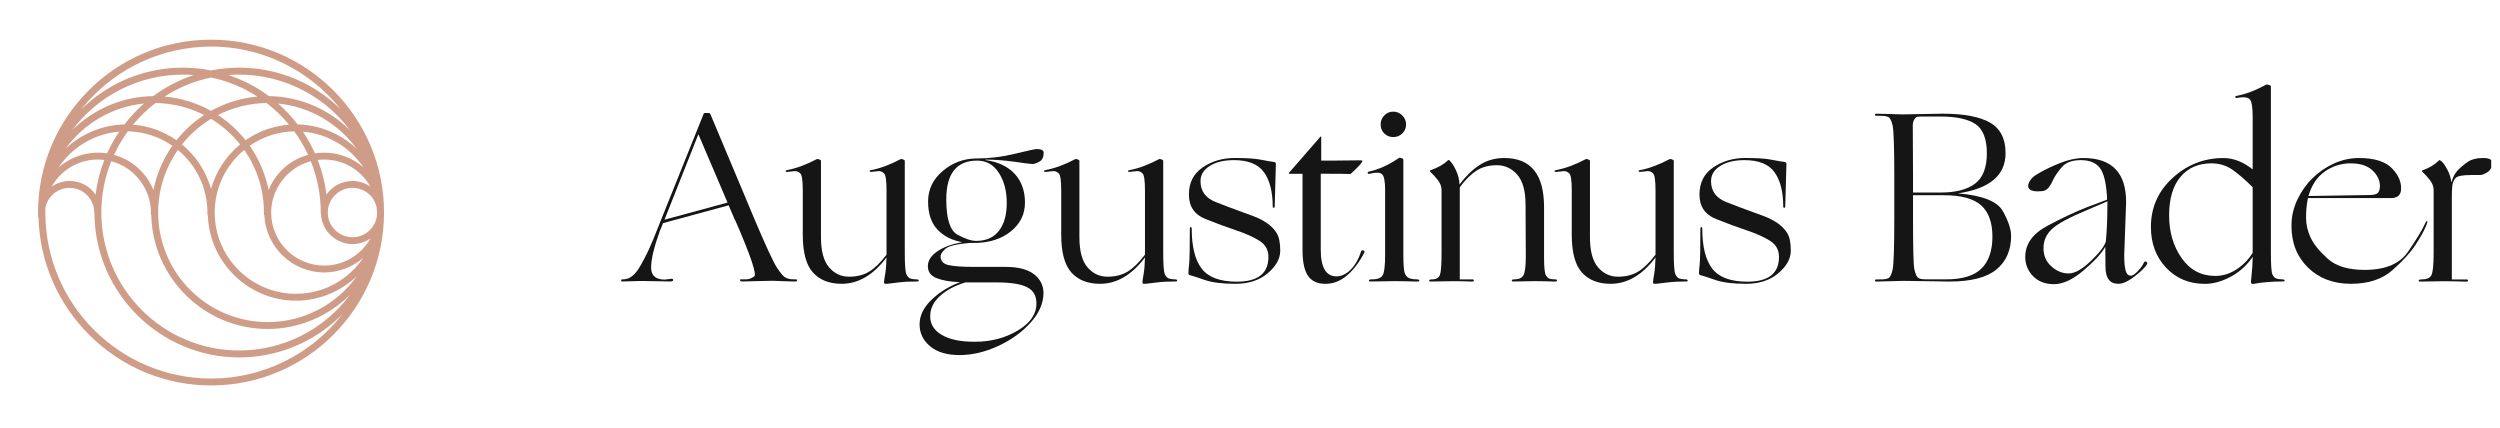 <svg width="228" height="39" viewBox="0 0 228 39" fill="none" xmlns="http://www.w3.org/2000/svg">
<g clip-path="url(#clip0_135_3408)">
<path d="M4.136 19.384C4.136 19.247 4.138 19.097 4.14 18.947C4.348 17.895 5.275 17.134 6.348 17.134C7.59 17.134 8.599 18.145 8.599 19.402L8.615 19.504C8.679 26.723 14.603 32.598 21.82 32.598C25.368 32.598 28.753 31.16 31.209 28.676C28.368 32.325 23.953 34.524 19.266 34.524C10.923 34.522 4.136 27.731 4.136 19.384ZM29.895 19.384C29.895 18.143 30.904 17.132 32.146 17.132C33.221 17.132 34.148 17.89 34.349 18.919C34.354 19.099 34.392 19.495 34.392 19.495C34.333 20.695 33.347 21.635 32.146 21.635C30.906 21.637 29.895 20.627 29.895 19.384ZM9.244 19.384C9.244 17.767 9.547 16.194 10.146 14.703C12.249 15.252 13.764 17.205 13.764 19.384V19.609H13.796C13.917 25.35 18.656 30.003 24.409 30.003C27.236 30.003 29.941 28.86 31.913 26.889C29.564 30.053 25.826 31.963 21.818 31.963C14.885 31.966 9.244 26.322 9.244 19.384ZM24.73 19.384C24.73 17.205 26.245 15.252 28.348 14.703C28.947 16.192 29.25 17.767 29.252 19.397L29.271 19.529C29.348 21.039 30.633 22.263 32.146 22.263C32.727 22.263 33.299 22.081 33.777 21.753C32.93 23.265 31.326 24.219 29.562 24.219C26.899 24.221 24.73 22.052 24.73 19.384ZM9.517 14.587C9.121 15.602 8.852 16.663 8.718 17.747C8.187 16.973 7.305 16.504 6.348 16.504C5.767 16.504 5.195 16.686 4.717 17.016C5.658 15.336 7.54 14.339 9.517 14.587ZM28.977 14.587C30.956 14.339 32.836 15.336 33.777 17.016C33.299 16.688 32.727 16.504 32.146 16.504C31.189 16.504 30.307 16.973 29.776 17.747C29.642 16.663 29.373 15.602 28.977 14.587ZM14.425 19.384C14.425 17.328 15.047 15.357 16.223 13.674C17.936 15.09 18.916 17.164 18.916 19.384V19.609H18.956C19.077 23.927 22.659 27.424 26.99 27.424C29.056 27.424 31.055 26.607 32.538 25.191C30.683 27.797 27.671 29.373 24.411 29.373C18.904 29.375 14.425 24.893 14.425 19.384ZM19.581 19.384C19.581 17.166 20.56 15.092 22.274 13.674C23.45 15.357 24.071 17.328 24.071 19.384V19.609H24.106C24.226 22.507 26.65 24.847 29.564 24.847C30.884 24.847 32.144 24.369 33.13 23.515C32.658 24.212 32.075 24.829 31.41 25.325C30.125 26.286 28.596 26.793 26.99 26.793C22.905 26.796 19.581 23.472 19.581 19.384ZM27.619 12.003C29.87 12.195 31.911 13.412 33.151 15.27C32.16 14.403 30.89 13.92 29.562 13.92C29.284 13.92 29.004 13.943 28.724 13.986C28.414 13.296 28.045 12.632 27.619 12.003ZM10.875 12.003C10.451 12.632 10.08 13.296 9.77 13.986C8.173 13.74 6.549 14.223 5.339 15.277C6.58 13.412 8.622 12.192 10.875 12.003ZM10.399 14.123C10.748 13.369 11.171 12.648 11.661 11.978C13.122 12.008 14.523 12.463 15.719 13.296C14.871 14.503 14.279 15.889 13.994 17.332C13.363 15.759 12.051 14.58 10.399 14.123ZM22.775 13.294C23.973 12.461 25.372 12.006 26.833 11.976C27.323 12.645 27.746 13.367 28.095 14.12C26.445 14.578 25.131 15.757 24.5 17.33C24.213 15.889 23.622 14.503 22.775 13.294ZM16.598 13.171C17.339 12.24 18.23 11.457 19.248 10.838C20.267 11.457 21.157 12.24 21.898 13.171C20.617 14.223 19.688 15.648 19.248 17.228C18.806 15.648 17.879 14.223 16.598 13.171ZM27.147 11.348C26.616 10.658 26.017 10.018 25.361 9.442C28.213 9.718 30.84 11.243 32.513 13.554C31.066 12.192 29.138 11.386 27.147 11.348ZM13.135 9.442C12.479 10.016 11.88 10.656 11.349 11.348C9.356 11.386 7.428 12.192 5.984 13.556C7.654 11.243 10.283 9.716 13.135 9.442ZM12.133 11.37C12.741 10.635 13.431 9.973 14.183 9.395C15.721 9.41 17.25 9.788 18.619 10.489C17.66 11.113 16.813 11.887 16.095 12.791C14.924 11.969 13.559 11.482 12.133 11.37ZM19.875 10.489C21.244 9.791 22.773 9.413 24.311 9.395C25.065 9.975 25.755 10.637 26.361 11.37C24.935 11.482 23.57 11.969 22.397 12.789C21.681 11.889 20.834 11.116 19.875 10.489ZM15.015 8.809C16.314 7.969 17.735 7.384 19.246 7.068C20.759 7.382 22.18 7.969 23.477 8.809C21.994 8.941 20.54 9.388 19.246 10.112C17.954 9.388 16.498 8.941 15.015 8.809ZM24.523 8.766C23.392 7.926 22.151 7.282 20.827 6.843C25.199 6.503 29.38 8.454 31.923 11.885C29.972 9.936 27.309 8.796 24.523 8.766ZM16.674 6.804C17.004 6.804 17.337 6.818 17.669 6.843C16.346 7.282 15.104 7.926 13.974 8.766C11.194 8.796 8.531 9.934 6.585 11.876C8.934 8.714 12.671 6.804 16.674 6.804ZM18.453 4.27L18.496 4.268C18.578 4.263 18.66 4.261 18.763 4.257C18.895 4.252 19.029 4.25 19.166 4.247L19.248 4.245C22.34 4.25 25.313 5.183 27.847 6.945C29.068 7.794 30.143 8.798 31.055 9.945C30.41 9.313 29.703 8.748 28.938 8.259C26.812 6.893 24.352 6.171 21.82 6.171C20.955 6.171 20.089 6.255 19.246 6.424C18.401 6.255 17.535 6.171 16.674 6.171C14.138 6.171 11.673 6.895 9.545 8.265C8.772 8.762 8.059 9.335 7.41 9.975C10.085 6.601 14.09 4.502 18.453 4.27ZM19.228 3.619C10.538 3.619 3.468 10.692 3.468 19.384V19.42C3.468 19.502 3.471 19.584 3.475 19.666L3.484 19.857L3.512 19.855C3.63 23.927 5.3 27.745 8.216 30.618C11.185 33.541 15.108 35.153 19.264 35.153C27.954 35.153 35.023 28.08 35.023 19.386C35.026 10.692 27.956 3.619 19.266 3.619H19.228Z" fill="#CF9C87"/>
<path d="M83.534 25.475C83.364 25.475 83.199 25.452 83.042 25.405C82.885 25.357 82.759 25.226 82.661 25.005C82.564 24.787 82.516 24.13 82.516 23.036V14.671C82.516 14.612 82.457 14.567 82.343 14.531C82.225 14.495 82.155 14.492 82.124 14.52C81.111 15.046 80.219 15.375 79.449 15.512C79.357 15.524 79.309 15.56 79.309 15.619C79.309 15.677 79.402 15.691 79.589 15.663C79.774 15.635 79.956 15.616 80.129 15.605C80.305 15.594 80.468 15.661 80.622 15.806C80.776 15.948 80.851 16.466 80.851 17.358V23.227C80.317 23.931 79.796 24.443 79.29 24.759C78.781 25.075 78.165 25.234 77.435 25.234C76.707 25.234 76.097 24.949 75.608 24.376C75.118 23.805 74.872 22.891 74.872 21.633V14.671C74.872 14.612 74.813 14.567 74.696 14.531C74.578 14.495 74.505 14.492 74.477 14.52C73.504 15.031 72.603 15.361 71.775 15.512C71.688 15.526 71.646 15.56 71.646 15.619C71.646 15.677 71.741 15.694 71.931 15.666C72.122 15.641 72.303 15.621 72.48 15.607C72.653 15.594 72.821 15.661 72.978 15.803C73.135 15.946 73.213 16.46 73.213 17.344V21.409C73.213 23.02 73.523 24.169 74.142 24.854C74.76 25.539 75.633 25.883 76.755 25.883C78.283 25.883 79.648 25.08 80.851 23.478C80.837 24.096 80.795 24.602 80.728 24.994C80.661 25.385 80.624 25.617 80.624 25.69C80.624 25.763 80.633 25.816 80.653 25.852C80.669 25.888 80.781 25.894 80.983 25.875C81.184 25.852 81.511 25.813 81.965 25.757C82.418 25.698 82.989 25.67 83.68 25.67C83.752 25.67 83.789 25.637 83.789 25.572C83.792 25.508 83.705 25.475 83.534 25.475Z" fill="#151515"/>
<path d="M127.064 12.501C127.385 12.501 127.66 12.392 127.889 12.171C128.118 11.953 128.234 11.679 128.234 11.358C128.234 11.033 128.118 10.757 127.889 10.527C127.66 10.298 127.385 10.181 127.064 10.181C126.743 10.181 126.47 10.295 126.247 10.527C126.026 10.757 125.914 11.033 125.914 11.358C125.914 11.682 126.026 11.953 126.247 12.171C126.47 12.392 126.743 12.501 127.064 12.501Z" fill="#151515"/>
<path d="M60.601 20.037L60.618 19.997L63.693 12.244L66.351 18.474L60.601 20.037ZM60.545 20.174L60.595 20.048L60.55 20.16L60.545 20.174ZM72.551 25.475H72.377C72.112 25.475 71.879 25.43 71.681 25.341C71.482 25.251 71.213 24.949 70.877 24.44C70.539 23.931 69.845 22.436 68.796 19.956L68.175 18.474L68.094 18.281L67.987 18.029L68.049 18.172L64.77 10.368C64.742 10.326 64.669 10.304 64.554 10.304H64.328C64.241 10.304 64.191 10.326 64.177 10.368L60.257 20.129L60.131 20.445L60.052 20.643L59.915 20.984C59.42 22.279 58.933 23.333 58.458 24.141C57.982 25.03 57.45 25.475 56.86 25.475H56.773C56.687 25.475 56.645 25.508 56.645 25.573C56.645 25.637 56.687 25.671 56.773 25.671L58.402 25.626H58.606L61.121 25.671C61.3 25.671 61.39 25.626 61.39 25.542C61.39 25.455 61.34 25.416 61.239 25.425L60.612 25.5C59.792 25.492 59.381 25.128 59.381 24.404C59.381 23.652 59.644 22.547 60.167 21.093L60.304 20.755H60.307L60.469 20.35L66.451 18.723L66.977 19.953V19.975L67.086 20.16C68.469 23.35 69.034 25.033 68.785 25.209C68.536 25.385 68.292 25.475 68.057 25.475H67.593C67.506 25.475 67.475 25.508 67.5 25.573C67.526 25.637 67.582 25.671 67.668 25.671L70.441 25.606C70.463 25.606 70.561 25.609 70.738 25.617C70.914 25.623 71.113 25.631 71.331 25.64C71.549 25.648 71.77 25.654 71.988 25.662C72.207 25.671 72.383 25.673 72.512 25.673C72.64 25.673 72.705 25.637 72.705 25.564C72.705 25.506 72.651 25.475 72.551 25.475Z" fill="#151515"/>
<path d="M124.343 22.844C124.24 22.802 124.172 22.822 124.144 22.908C123.893 23.655 123.562 24.225 123.156 24.617C122.751 25.008 122.329 25.204 121.889 25.204C120.932 25.204 120.454 24.396 120.454 22.777V15.843L122.471 15.854L123.076 15.865H123.174C123.893 15.211 124.254 14.811 124.254 14.668C124.254 14.618 123.993 14.604 123.475 14.627L121.414 14.649H120.495V12.504C120.495 12.432 120.467 12.426 120.409 12.482L117.583 15.728C117.546 15.756 117.536 15.784 117.544 15.809C117.552 15.834 117.566 15.848 117.583 15.848H118.791V22.847C118.791 23.904 118.959 24.675 119.293 25.159C119.626 25.646 120.157 25.886 120.884 25.886C121.603 25.886 122.263 25.626 122.865 25.103C123.467 24.58 123.987 23.892 124.424 23.037C124.475 22.953 124.447 22.889 124.343 22.844Z" fill="#151515"/>
<path d="M192.192 18.823C192.192 20.009 192.145 21.071 192.053 22.005C191.951 22.422 191.504 23.015 190.707 23.783C189.91 24.552 189.227 24.938 188.662 24.938C188.094 24.938 187.57 24.726 187.09 24.298C186.608 23.87 186.367 23.314 186.367 22.631C186.367 21.941 186.63 21.356 187.154 20.873C187.676 20.392 188.754 19.813 190.385 19.137L192.196 18.359V18.823H192.192ZM195.76 23.881C195.67 23.823 195.594 23.839 195.539 23.923C195.41 24.203 195.215 24.477 194.957 24.742C194.697 25.008 194.492 25.142 194.341 25.142C194.103 25.142 193.942 24.988 193.858 24.678C193.771 24.371 193.729 23.898 193.729 23.266L193.902 18.424C193.902 15.748 192.601 14.411 189.996 14.411C189.348 14.411 188.619 14.571 187.822 14.892C187.022 15.214 186.319 15.557 185.713 15.932C185.458 16.091 185.268 16.268 185.147 16.461C185.027 16.654 184.966 16.816 184.966 16.947C184.966 17.285 185.265 17.453 185.864 17.453C186.163 17.453 186.381 17.422 186.516 17.361C186.65 17.299 186.775 17.19 186.893 17.031C187.011 16.875 187.134 16.654 187.26 16.374C187.389 16.094 187.634 15.728 188.004 15.278C188.373 14.828 188.964 14.604 189.772 14.604C190.59 14.604 191.18 14.856 191.541 15.359C191.901 15.862 192.112 16.81 192.17 18.205L190.309 18.907C189.274 19.31 188.08 19.872 186.729 20.59C185.376 21.309 184.703 22.26 184.703 23.437C184.703 24.113 184.94 24.695 185.414 25.184C185.889 25.674 186.526 25.917 187.33 25.917C188.133 25.917 189.023 25.506 189.996 24.681C190.97 23.859 191.642 23.135 192.005 22.509C192.013 22.984 192.019 23.588 192.019 24.32C192.019 25.363 192.411 25.883 193.191 25.883C193.589 25.883 194.07 25.668 194.635 25.237C195.2 24.807 195.584 24.44 195.785 24.139C195.858 24.024 195.849 23.937 195.76 23.881Z" fill="#151515"/>
<path d="M205.443 23.061C205.055 23.679 204.56 24.186 203.956 24.577C203.351 24.968 202.713 25.164 202.039 25.164C200.752 25.164 199.727 24.622 198.966 23.54C198.205 22.458 197.824 21.157 197.824 19.642C197.824 18.124 198.169 16.955 198.86 16.13C199.548 15.308 200.491 14.897 201.684 14.897C202.388 14.897 203.015 15.084 203.564 15.456C204.112 15.831 204.739 16.371 205.443 17.075V23.061ZM208.08 25.474C207.895 25.474 207.729 25.447 207.587 25.393C207.444 25.34 207.33 25.212 207.24 25.01C207.151 24.809 207.105 24.152 207.105 23.036V7.876C207.105 7.818 207.039 7.773 206.904 7.737C206.77 7.7 206.689 7.697 206.661 7.725C205.684 8.257 204.795 8.595 203.986 8.74C203.899 8.754 203.857 8.793 203.857 8.858C203.857 8.922 203.899 8.947 203.986 8.933C204.594 8.824 204.988 8.861 205.17 9.042C205.351 9.221 205.443 9.75 205.443 10.628V15.448C204.574 14.757 203.687 14.413 202.783 14.413C201.012 14.413 199.468 15.017 198.144 16.225C196.823 17.433 196.163 18.926 196.163 20.702C196.163 22.198 196.624 23.436 197.551 24.418C198.474 25.399 199.655 25.888 201.093 25.888C201.84 25.888 202.621 25.673 203.432 25.242C204.243 24.812 204.915 24.202 205.447 23.419C205.433 24.051 205.402 24.571 205.354 24.977C205.307 25.382 205.284 25.623 205.284 25.692C205.284 25.866 205.374 25.93 205.556 25.885C206.288 25.743 207.181 25.67 208.231 25.67C208.317 25.67 208.359 25.639 208.359 25.572C208.357 25.508 208.265 25.474 208.08 25.474Z" fill="#151515"/>
<path d="M180.713 24.488C180.05 25.145 178.981 25.475 177.504 25.475H175.624C175.235 25.475 174.986 25.411 174.877 25.285C174.767 25.159 174.672 24.921 174.592 24.569C174.508 24.217 174.468 22.679 174.468 19.953V17.805H177.277C178.869 17.805 180.005 18.116 180.688 18.734C181.368 19.352 181.709 20.302 181.709 21.58C181.707 22.864 181.376 23.831 180.713 24.488ZM174.58 10.902C174.67 10.748 174.773 10.662 174.887 10.648C175.003 10.634 175.15 10.625 175.33 10.625H176.92C178.411 10.625 179.496 10.86 180.179 11.327C180.858 11.794 181.2 12.678 181.2 13.981C181.2 15.284 180.842 16.203 180.126 16.746C179.409 17.288 178.366 17.559 176.998 17.559H174.468V16.083L174.446 11.414C174.446 11.226 174.49 11.056 174.58 10.902ZM178.564 17.635C181.46 17.21 182.907 15.988 182.907 13.969C182.907 12.647 182.431 11.716 181.48 11.176C180.529 10.637 179.09 10.368 177.169 10.368L173.548 10.432L171.13 10.368C171.044 10.368 171.001 10.402 171.001 10.466C171.001 10.53 171.046 10.564 171.136 10.564H171.545C171.818 10.564 172.037 10.597 172.202 10.667C172.367 10.734 172.501 10.995 172.605 11.445C172.708 11.895 172.759 13.441 172.759 16.089V19.961C172.759 22.606 172.705 24.155 172.605 24.603C172.501 25.053 172.367 25.31 172.202 25.38C172.037 25.447 171.816 25.483 171.545 25.483H171.136C171.046 25.483 171.001 25.517 171.001 25.581C171.001 25.645 171.046 25.679 171.134 25.679L173.604 25.615L176.611 25.657L177.671 25.679H177.767C179.75 25.679 181.189 25.31 182.078 24.575C182.968 23.839 183.413 22.816 183.413 21.507C183.413 20.918 183.167 20.174 182.672 19.276C182.179 18.365 180.808 17.822 178.564 17.635Z" fill="#151515"/>
<path d="M212.023 15.641C212.726 15.147 213.512 14.898 214.382 14.898C215.253 14.898 215.915 15.11 216.369 15.541C216.822 15.969 217.049 16.447 217.049 16.975C217.049 17.238 216.987 17.442 216.864 17.585C216.74 17.727 216.445 17.794 215.969 17.789L210.53 17.875C210.823 16.88 211.321 16.136 212.023 15.641ZM221.363 20.16C221.312 20.137 221.26 20.193 221.2 20.322C220.893 20.99 220.359 21.874 219.602 22.97C218.847 24.066 217.533 24.614 215.652 24.614C214.155 24.614 213.031 24.27 212.275 23.585C211.52 22.9 211.002 22.26 210.728 21.67C210.451 21.08 210.311 20.47 210.311 19.835C210.311 19.203 210.37 18.614 210.484 18.066H218.039C218.593 18.066 218.904 17.839 218.968 17.386C219.046 16.696 218.786 16.027 218.179 15.381C217.575 14.736 216.564 14.411 215.146 14.411C214.362 14.411 213.601 14.576 212.868 14.906C212.136 15.236 211.481 15.683 210.904 16.248C210.328 16.813 209.864 17.47 209.511 18.222C209.158 18.974 208.982 19.763 208.982 20.59C208.982 22.159 209.488 23.431 210.498 24.413C211.508 25.394 212.812 25.883 214.404 25.883C215.999 25.883 217.264 25.464 218.204 24.628C219.141 23.792 219.829 23.04 220.266 22.374C220.7 21.709 221.005 21.177 221.178 20.783C221.352 20.389 221.413 20.182 221.363 20.16Z" fill="#151515"/>
<path d="M226.436 14.411C225.874 14.411 225.426 14.523 225.087 14.747C224.748 14.976 224.443 15.23 224.17 15.507C223.895 15.784 223.694 16.167 223.566 16.656C223.52 16.231 223.397 15.834 223.196 15.465C222.994 15.093 222.827 14.853 222.695 14.738C222.564 14.624 222.485 14.582 222.462 14.61C222.046 15.021 221.531 15.328 220.921 15.538C220.863 15.566 220.863 15.611 220.921 15.667C221.173 15.904 221.408 16.162 221.623 16.444C221.838 16.724 221.948 17.026 221.948 17.35V23.045C221.948 24.166 221.878 24.854 221.738 25.106C221.599 25.358 221.302 25.483 220.849 25.483C220.676 25.483 220.588 25.517 220.583 25.581C220.58 25.646 220.622 25.679 220.706 25.679L222.98 25.648L224.008 25.66L224.73 25.682H224.955C225.043 25.682 225.085 25.651 225.085 25.584C225.085 25.52 225.043 25.486 224.955 25.486H223.607V18.077C223.607 17.61 223.621 17.235 223.649 16.956C223.677 16.676 223.773 16.438 223.935 16.248C224.096 16.058 224.57 15.963 225.353 15.963H226.173C226.36 15.963 226.59 15.873 226.864 15.697C227.138 15.521 227.275 15.225 227.275 14.808C227.278 14.54 226.998 14.411 226.436 14.411Z" fill="#151515"/>
<path d="M162.126 20.359C161.771 20.113 161.363 19.9 160.901 19.724C160.44 19.548 159.986 19.383 159.541 19.223C159.096 19.067 158.399 18.804 157.459 18.438C156.516 18.072 156.047 17.434 156.047 16.523C156.047 15.949 156.326 15.485 156.889 15.133C157.451 14.781 158.186 14.604 159.102 14.604C160.398 14.604 161.309 14.976 161.839 15.714C162.367 16.455 162.63 17.49 162.63 18.821C162.63 18.907 162.66 18.949 162.722 18.949C162.784 18.949 162.815 18.907 162.815 18.821L162.923 14.96C162.923 14.85 162.873 14.792 162.772 14.775C162.448 14.733 162.034 14.66 161.53 14.56C161.026 14.459 160.232 14.409 159.147 14.409C158.061 14.409 157.096 14.694 156.253 15.264C155.411 15.835 154.991 16.662 154.991 17.744C154.991 18.829 155.495 19.57 156.502 19.973C157.51 20.375 158.441 20.719 159.298 21.007C160.163 21.295 160.867 21.611 161.418 21.955C161.97 22.299 162.244 22.791 162.244 23.429C162.244 24.936 161.285 25.688 159.362 25.688C157.837 25.688 156.771 25.294 156.161 24.505C155.555 23.717 155.249 22.503 155.249 20.867C155.249 20.761 155.221 20.708 155.162 20.711C155.103 20.714 155.075 20.767 155.075 20.867C155.075 22.64 155.053 23.714 155.011 24.091C154.969 24.469 154.947 24.729 154.947 24.871C154.947 25.014 154.997 25.089 155.098 25.098C155.322 25.154 155.77 25.302 156.44 25.534C157.112 25.766 158.047 25.884 159.242 25.884C160.442 25.884 161.424 25.562 162.182 24.919C162.941 24.276 163.321 23.591 163.321 22.864C163.321 22.137 163.212 21.597 162.991 21.25C162.77 20.904 162.481 20.608 162.126 20.359Z" fill="#151515"/>
<path d="M91.093 15.761C91.574 16.502 91.815 17.416 91.815 18.503C91.815 19.591 91.577 20.441 91.098 21.053C90.62 21.666 89.934 21.97 89.036 21.97C88.583 21.97 88.015 21.783 87.33 21.408C86.644 21.034 86.3 19.96 86.3 18.19C86.3 15.828 87.24 14.648 89.12 14.648C89.957 14.648 90.612 15.02 91.093 15.761ZM90.916 25.756C92.17 25.756 93.082 25.899 93.659 26.187C94.235 26.475 94.523 26.97 94.523 27.674C94.523 28.653 93.95 29.478 92.805 30.154C91.661 30.831 90.368 31.166 88.927 31.166H88.841C87.573 31.166 86.588 30.957 85.886 30.54C85.184 30.124 84.834 29.562 84.834 28.857C84.834 28.152 85.13 27.532 85.721 26.998C86.311 26.461 87.086 26.047 88.046 25.753H90.916V25.756ZM92.573 14.759C93.482 14.894 94.014 14.958 94.171 14.958C94.327 14.958 94.534 14.885 94.794 14.743C95.052 14.6 95.183 14.329 95.183 13.932C95.183 13.703 94.971 13.591 94.546 13.591C94.417 13.591 93.759 13.733 92.576 14.021C91.392 14.309 90.225 14.452 89.07 14.452C87.914 14.452 86.888 14.829 85.989 15.584C85.091 16.339 84.641 17.27 84.641 18.372C84.641 19.474 84.923 20.326 85.491 20.93C86.057 21.534 86.812 21.92 87.758 22.085C86.82 22.253 86.062 22.53 85.486 22.921C84.909 23.312 84.621 23.765 84.621 24.28C84.621 24.794 84.89 25.158 85.427 25.37C85.964 25.583 86.678 25.703 87.565 25.731C86.555 26.106 85.687 26.64 84.957 27.339C84.23 28.035 83.866 28.784 83.866 29.581C83.866 30.378 84.185 31.046 84.826 31.58C85.466 32.117 86.362 32.383 87.509 32.383C88.659 32.383 89.831 32.109 91.026 31.558C92.22 31.007 93.208 30.297 93.992 29.422C94.772 28.549 95.164 27.646 95.164 26.721C95.164 26.03 94.876 25.46 94.302 25.012C93.728 24.562 92.858 24.339 91.689 24.339H88.726C87.752 24.339 87.019 24.286 86.524 24.179C86.031 24.073 85.782 23.805 85.782 23.374C85.782 23.192 85.922 22.969 86.205 22.706C86.485 22.443 87.218 22.261 88.401 22.158H88.801C90.181 22.158 91.303 21.811 92.173 21.115C93.043 20.419 93.477 19.541 93.477 18.476C93.477 17.41 93.166 16.538 92.545 15.861C91.924 15.184 91.034 14.762 89.876 14.597V14.555C90.765 14.561 91.664 14.628 92.573 14.759Z" fill="#151515"/>
<path d="M107.105 25.475C106.934 25.475 106.769 25.452 106.612 25.405C106.456 25.357 106.33 25.226 106.232 25.005C106.134 24.787 106.086 24.13 106.086 23.036V14.671C106.086 14.612 106.027 14.567 105.913 14.531C105.798 14.495 105.725 14.492 105.694 14.52C104.682 15.046 103.789 15.375 103.02 15.512C102.927 15.524 102.88 15.56 102.88 15.619C102.88 15.677 102.972 15.691 103.16 15.663C103.344 15.635 103.526 15.616 103.7 15.605C103.876 15.594 104.038 15.661 104.192 15.806C104.346 15.948 104.421 16.466 104.421 17.358V23.227C103.887 23.931 103.367 24.443 102.86 24.759C102.351 25.075 101.733 25.234 101.005 25.234C100.278 25.234 99.668 24.949 99.178 24.376C98.688 23.805 98.442 22.891 98.442 21.633V14.671C98.442 14.612 98.383 14.567 98.266 14.531C98.148 14.495 98.076 14.492 98.048 14.52C97.074 15.031 96.173 15.361 95.345 15.512C95.258 15.526 95.216 15.56 95.216 15.619C95.216 15.677 95.311 15.694 95.502 15.666C95.692 15.641 95.874 15.621 96.05 15.607C96.224 15.594 96.391 15.661 96.548 15.803C96.705 15.946 96.783 16.46 96.783 17.344V21.409C96.783 23.02 97.094 24.169 97.712 24.854C98.33 25.539 99.203 25.883 100.325 25.883C101.853 25.883 103.218 25.08 104.421 23.478C104.407 24.096 104.365 24.602 104.298 24.994C104.231 25.385 104.195 25.617 104.195 25.69C104.195 25.763 104.203 25.816 104.223 25.852C104.24 25.888 104.352 25.894 104.553 25.875C104.754 25.852 105.082 25.813 105.535 25.757C105.988 25.698 106.559 25.67 107.25 25.67C107.323 25.67 107.359 25.637 107.359 25.572C107.362 25.508 107.275 25.475 107.105 25.475Z" fill="#151515"/>
<path d="M153.666 25.475C153.494 25.475 153.33 25.453 153.173 25.405C153.016 25.358 152.89 25.226 152.793 25.005C152.697 24.787 152.647 24.13 152.647 23.037V14.671C152.647 14.613 152.589 14.568 152.474 14.531C152.358 14.495 152.286 14.492 152.256 14.52C151.242 15.046 150.351 15.376 149.58 15.513C149.488 15.524 149.441 15.56 149.441 15.619C149.441 15.678 149.534 15.692 149.721 15.664C149.905 15.636 150.088 15.616 150.261 15.605C150.437 15.594 150.599 15.661 150.753 15.806C150.907 15.949 150.983 16.466 150.983 17.358V23.227C150.448 23.932 149.927 24.443 149.421 24.759C148.912 25.075 148.296 25.235 147.567 25.235C146.839 25.235 146.228 24.949 145.739 24.376C145.249 23.806 145.004 22.892 145.004 21.633V14.671C145.004 14.613 144.944 14.568 144.827 14.531C144.709 14.495 144.637 14.492 144.609 14.52C143.635 15.032 142.734 15.362 141.905 15.513C141.819 15.527 141.777 15.56 141.777 15.619C141.777 15.678 141.873 15.695 142.062 15.667C142.253 15.642 142.435 15.622 142.611 15.608C142.784 15.594 142.953 15.661 143.109 15.804C143.266 15.946 143.344 16.461 143.344 17.344V21.41C143.344 23.02 143.655 24.169 144.273 24.854C144.891 25.539 145.764 25.883 146.886 25.883C148.414 25.883 149.779 25.081 150.983 23.479C150.969 24.097 150.927 24.603 150.859 24.994C150.792 25.386 150.756 25.618 150.756 25.69C150.756 25.763 150.764 25.816 150.784 25.852C150.8 25.889 150.913 25.894 151.114 25.875C151.316 25.852 151.643 25.813 152.095 25.758C152.549 25.699 153.12 25.671 153.811 25.671C153.884 25.671 153.92 25.637 153.92 25.573C153.92 25.509 153.837 25.475 153.666 25.475Z" fill="#151515"/>
<path d="M115.566 20.359C115.21 20.113 114.802 19.9 114.34 19.724C113.878 19.548 113.425 19.383 112.98 19.223C112.535 19.067 111.839 18.804 110.899 18.438C109.956 18.072 109.486 17.434 109.486 16.523C109.486 15.949 109.766 15.485 110.328 15.133C110.89 14.781 111.626 14.604 112.541 14.604C113.837 14.604 114.749 14.976 115.277 15.714C115.806 16.455 116.069 17.49 116.069 18.821C116.069 18.907 116.1 18.949 116.162 18.949C116.223 18.949 116.254 18.907 116.254 18.821L116.36 14.96C116.36 14.85 116.31 14.792 116.209 14.775C115.885 14.733 115.47 14.66 114.967 14.56C114.463 14.459 113.669 14.409 112.583 14.409C111.497 14.409 110.532 14.694 109.69 15.264C108.848 15.835 108.428 16.662 108.428 17.744C108.428 18.829 108.932 19.57 109.939 19.973C110.946 20.375 111.878 20.719 112.734 21.007C113.599 21.295 114.304 21.611 114.855 21.955C115.406 22.299 115.68 22.791 115.68 23.429C115.68 24.936 114.721 25.688 112.798 25.688C111.274 25.688 110.208 25.294 109.598 24.505C108.99 23.717 108.686 22.503 108.686 20.867C108.686 20.761 108.657 20.708 108.599 20.711C108.54 20.714 108.512 20.767 108.512 20.867C108.512 22.64 108.49 23.714 108.448 24.091C108.406 24.469 108.383 24.729 108.383 24.871C108.383 25.014 108.434 25.089 108.534 25.098C108.758 25.154 109.206 25.302 109.877 25.534C110.549 25.766 111.483 25.884 112.678 25.884C113.878 25.884 114.861 25.562 115.619 24.919C116.377 24.276 116.758 23.591 116.758 22.864C116.758 22.137 116.648 21.597 116.427 21.25C116.209 20.904 115.924 20.608 115.566 20.359Z" fill="#151515"/>
<path d="M141.789 25.475C141.643 25.475 141.509 25.464 141.383 25.439C141.257 25.413 141.131 25.316 141.006 25.142C140.879 24.969 140.818 24.424 140.818 23.504V18.888C140.818 15.904 139.609 14.411 137.195 14.411C136.338 14.411 135.585 14.627 134.931 15.054C134.276 15.482 133.672 16.069 133.11 16.819C133.082 16.357 132.975 15.929 132.787 15.535C132.603 15.141 132.407 14.839 132.197 14.629C132.139 14.587 132.097 14.579 132.066 14.607C131.688 14.982 131.148 15.289 130.443 15.535C130.384 15.563 130.384 15.608 130.443 15.664C130.695 15.902 130.93 16.159 131.145 16.441C131.36 16.721 131.47 17.023 131.47 17.347V23.042C131.47 24.127 131.42 24.807 131.318 25.075C131.218 25.344 130.975 25.481 130.585 25.481C130.427 25.481 130.345 25.514 130.342 25.578C130.34 25.643 130.381 25.676 130.465 25.676L132.589 25.643L133.479 25.654L134.094 25.676H134.288C134.374 25.676 134.417 25.643 134.417 25.578C134.417 25.514 134.374 25.481 134.288 25.481H133.132V17.076C133.65 16.385 134.162 15.879 134.668 15.555C135.174 15.23 135.79 15.068 136.514 15.068C137.247 15.068 137.867 15.356 138.373 15.932C138.879 16.508 139.131 17.42 139.131 18.672L139.153 23.375C139.153 24.303 139.077 24.885 138.927 25.123C138.776 25.36 138.503 25.478 138.106 25.478C137.95 25.478 137.871 25.511 137.875 25.576C137.877 25.64 137.921 25.674 138.009 25.674L139.948 25.64L140.918 25.651L141.64 25.674H141.867C141.954 25.674 141.996 25.64 141.996 25.576C142.004 25.509 141.931 25.475 141.789 25.475Z" fill="#151515"/>
<path d="M129.141 25.474C128.939 25.474 128.752 25.447 128.579 25.393C128.405 25.34 128.265 25.212 128.153 25.01C128.041 24.809 127.985 24.219 127.985 23.243V14.556C127.985 14.497 127.927 14.453 127.809 14.416C127.692 14.38 127.618 14.377 127.588 14.405C126.626 15.057 125.705 15.473 124.83 15.652C124.742 15.683 124.712 15.73 124.737 15.795C124.762 15.859 124.818 15.876 124.904 15.848C125.472 15.705 125.85 15.716 126.04 15.887C126.229 16.055 126.323 16.538 126.323 17.338V23.243C126.323 24.208 126.253 24.823 126.113 25.083C125.974 25.346 125.647 25.477 125.137 25.477C124.936 25.477 124.838 25.511 124.84 25.575C124.844 25.639 124.888 25.673 124.975 25.673L127.194 25.639L128.204 25.651L129.023 25.673H129.314C129.4 25.673 129.443 25.639 129.443 25.575C129.443 25.508 129.342 25.474 129.141 25.474Z" fill="#151515"/>
</g>
<defs>
<clipPath id="clip0_135_3408">
<rect width="226.652" height="37.386" fill="white" transform="translate(0.546 0.7)"/>
</clipPath>
</defs>
</svg>
